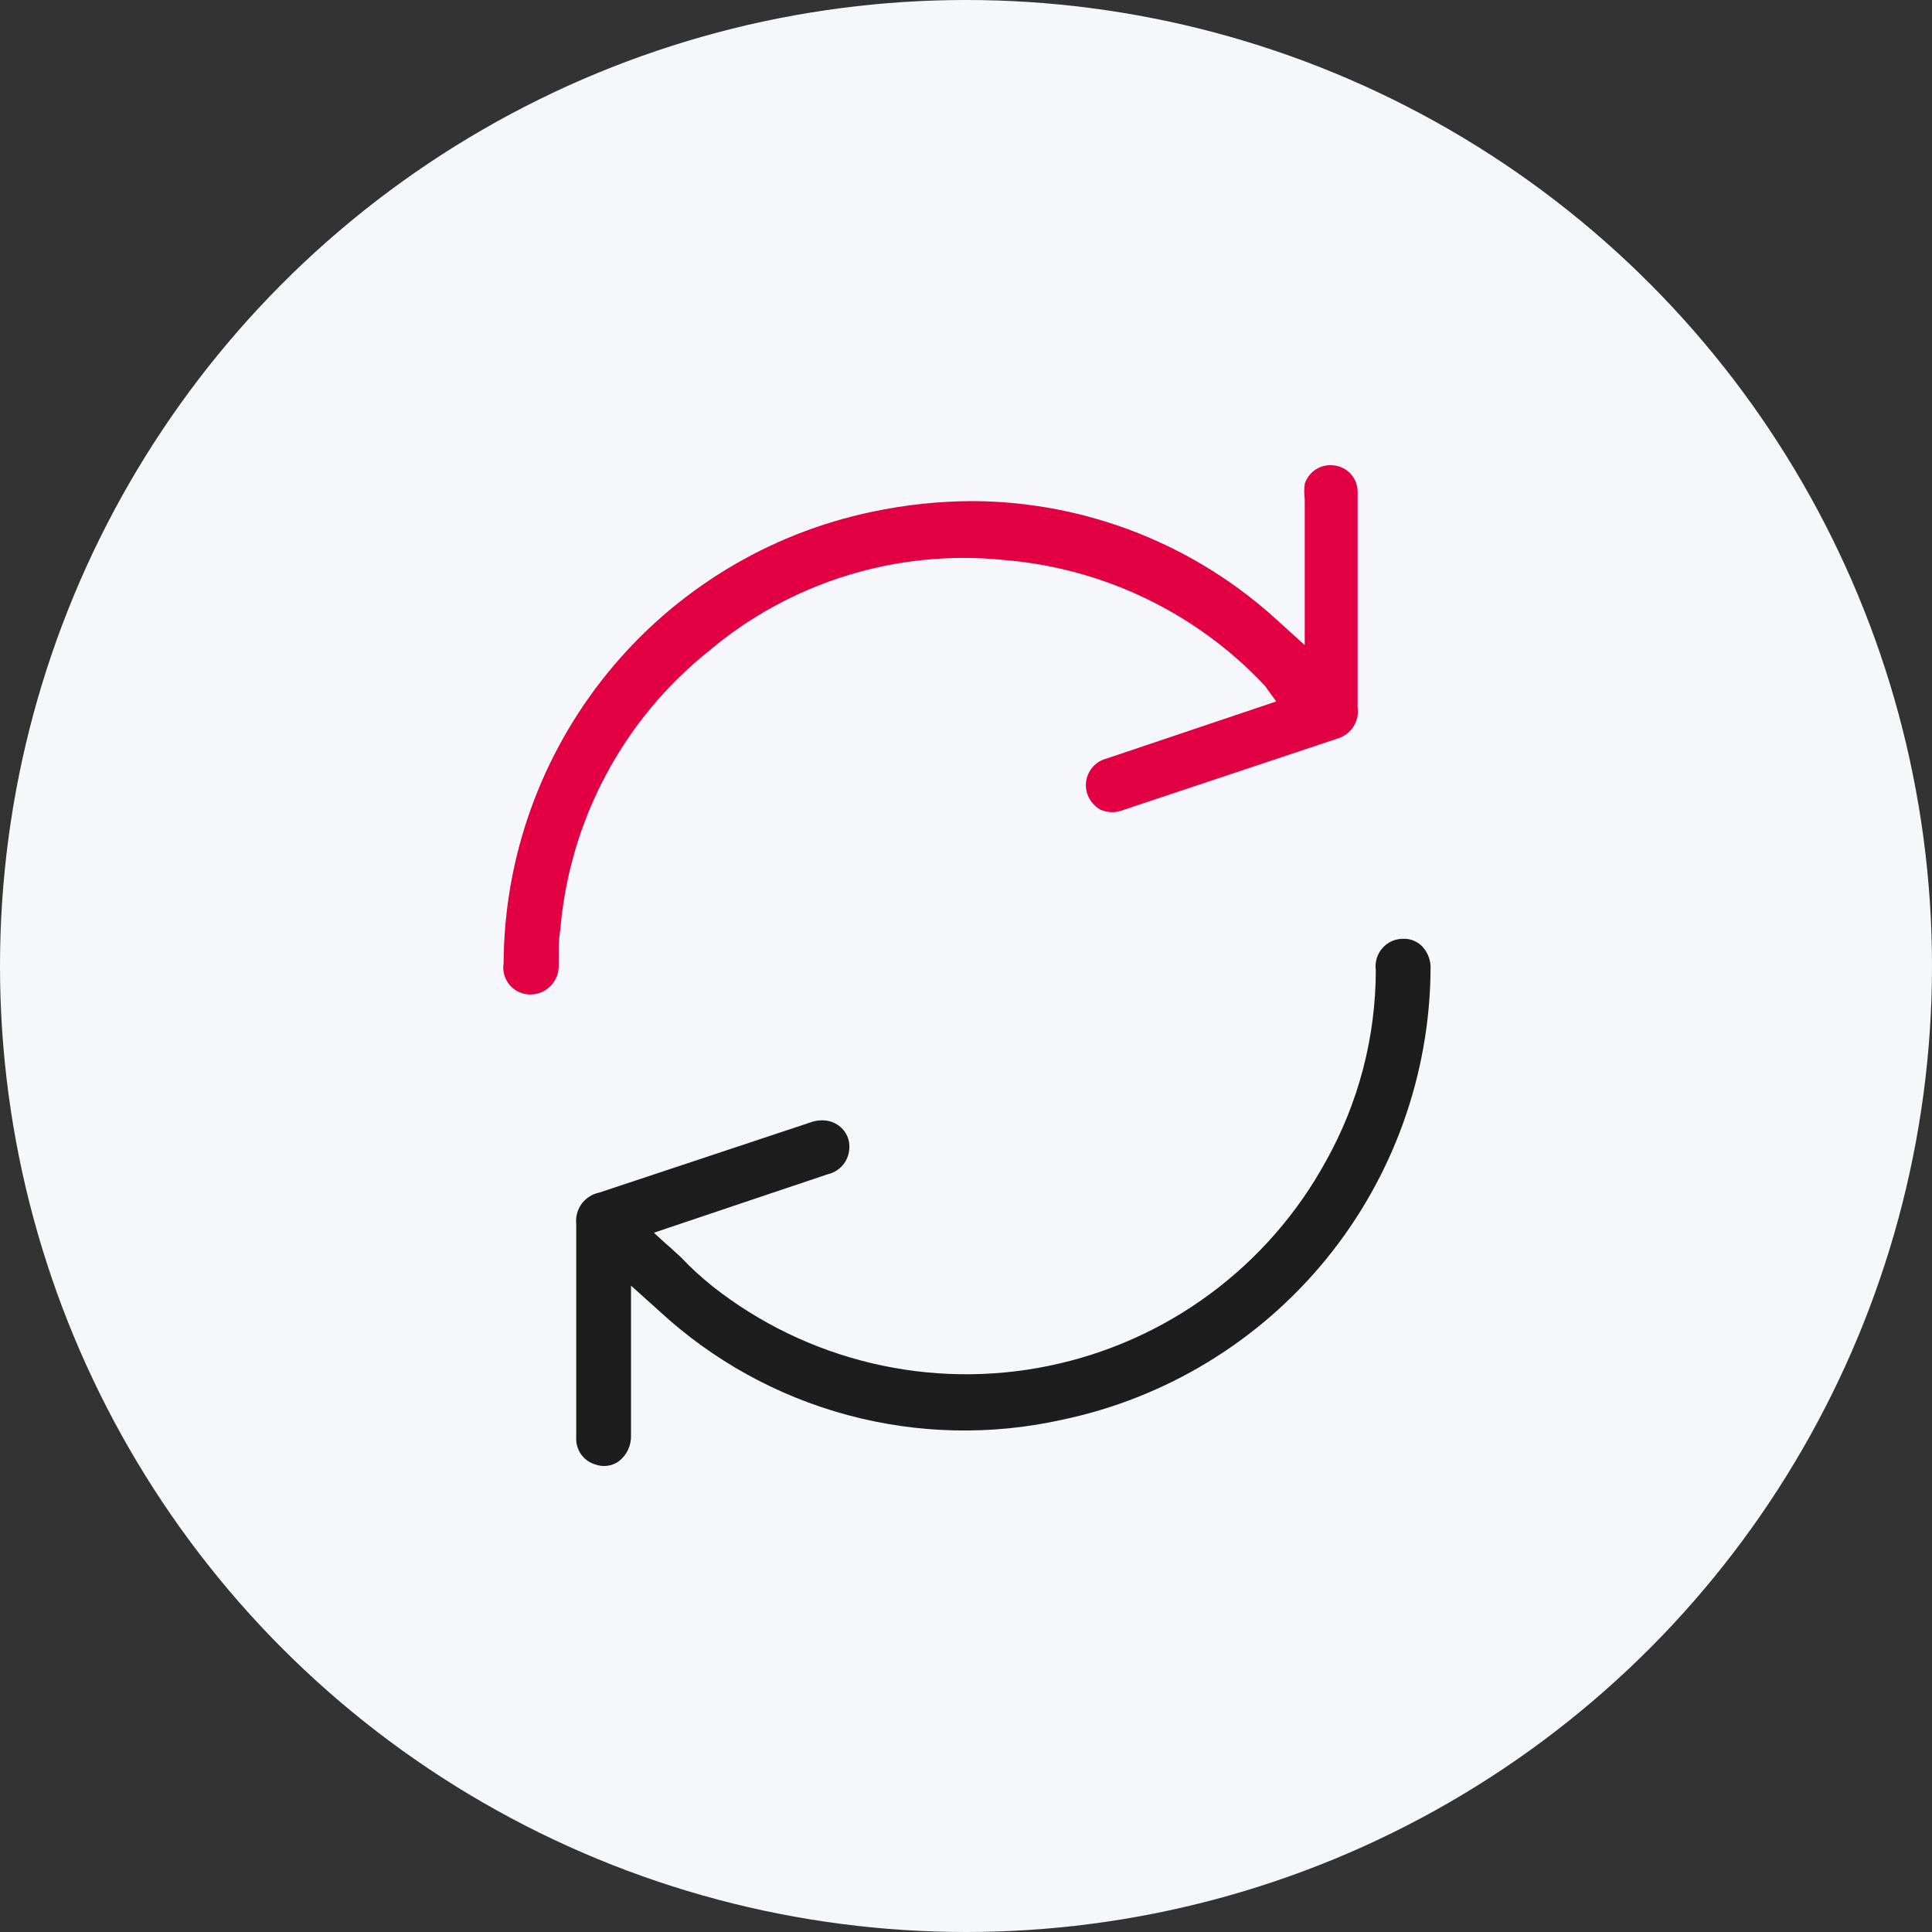 <svg width="54" height="54" viewBox="0 0 54 54" fill="none" xmlns="http://www.w3.org/2000/svg">
<rect x="0" y="0" width="54" height="54" fill="#333333" stroke="none"/>
<circle cx="27" cy="27" r="27" fill="#F5F7FA"/>
<g clip-path="url(#clip0_1472_5345)">
<path d="M37.946 19.781V16.894C37.946 15.852 37.946 14.811 37.946 13.761C37.95 13.577 37.884 13.398 37.763 13.258C37.642 13.119 37.473 13.03 37.29 13.009C37.114 12.984 36.935 13.022 36.784 13.116C36.634 13.211 36.522 13.356 36.468 13.525C36.45 13.667 36.45 13.811 36.468 13.954V18.031L35.733 17.366C33.409 15.224 30.37 14.026 27.21 14.006C26.257 14.007 25.307 14.107 24.375 14.304C21.474 14.912 18.87 16.496 16.996 18.792C15.122 21.088 14.091 23.957 14.076 26.921C14.058 27.029 14.064 27.139 14.094 27.245C14.123 27.35 14.175 27.448 14.245 27.531C14.316 27.614 14.404 27.681 14.504 27.727C14.603 27.773 14.711 27.796 14.82 27.796C14.926 27.796 15.031 27.775 15.129 27.734C15.227 27.693 15.315 27.633 15.389 27.557C15.463 27.481 15.522 27.391 15.561 27.293C15.6 27.194 15.619 27.088 15.616 26.982V26.746C15.616 26.492 15.616 26.247 15.66 25.994C15.785 24.483 16.216 23.013 16.928 21.674C17.639 20.335 18.616 19.155 19.799 18.206C20.932 17.247 22.246 16.527 23.664 16.088C25.082 15.649 26.573 15.5 28.05 15.651C30.829 15.875 33.426 17.122 35.339 19.151C35.375 19.192 35.407 19.236 35.435 19.282L35.671 19.606L33.825 20.227L30.938 21.199C30.835 21.224 30.739 21.27 30.655 21.333C30.571 21.397 30.501 21.477 30.449 21.569C30.398 21.661 30.365 21.762 30.355 21.867C30.344 21.972 30.355 22.078 30.386 22.179C30.45 22.372 30.584 22.535 30.762 22.634C30.865 22.677 30.975 22.7 31.086 22.7C31.198 22.7 31.308 22.677 31.41 22.634L37.395 20.639C37.574 20.584 37.727 20.468 37.828 20.311C37.929 20.154 37.971 19.966 37.946 19.781Z" fill="#E20043"/>
<path d="M29.704 39.679C32.597 39.068 35.194 37.486 37.064 35.196C38.934 32.905 39.965 30.044 39.985 27.087C39.99 26.971 39.972 26.854 39.932 26.744C39.891 26.634 39.829 26.534 39.749 26.449C39.679 26.379 39.596 26.324 39.504 26.288C39.412 26.252 39.314 26.235 39.215 26.239C39.105 26.239 38.997 26.263 38.897 26.308C38.797 26.354 38.708 26.42 38.636 26.503C38.563 26.586 38.51 26.684 38.479 26.789C38.447 26.894 38.439 27.005 38.454 27.114C38.453 28.983 37.974 30.82 37.062 32.451C36.263 33.913 35.154 35.182 33.813 36.172C32.472 37.161 30.932 37.846 29.299 38.179C27.667 38.513 25.981 38.486 24.36 38.101C22.739 37.716 21.221 36.983 19.913 35.951C19.598 35.697 19.309 35.435 19.038 35.146C18.889 35.015 18.749 34.875 18.591 34.744L18.276 34.455L21.085 33.51L23.141 32.819C23.301 32.782 23.445 32.695 23.552 32.571C23.659 32.446 23.724 32.291 23.736 32.127C23.751 32.003 23.733 31.877 23.684 31.762C23.634 31.647 23.556 31.547 23.456 31.471C23.319 31.365 23.149 31.31 22.975 31.314C22.861 31.314 22.749 31.334 22.642 31.375L16.745 33.335C16.549 33.375 16.375 33.487 16.256 33.649C16.138 33.811 16.085 34.011 16.106 34.21V40.169C16.095 40.336 16.141 40.503 16.236 40.641C16.331 40.779 16.471 40.881 16.631 40.93C16.741 40.971 16.859 40.985 16.975 40.97C17.091 40.955 17.201 40.911 17.296 40.843C17.406 40.758 17.494 40.649 17.553 40.525C17.612 40.4 17.641 40.263 17.637 40.125C17.637 39.373 17.637 38.629 17.637 37.885V35.934L18.425 36.642C19.919 38.024 21.726 39.022 23.69 39.551C25.655 40.08 27.718 40.124 29.704 39.679Z" fill="#1D1D1D"/>
</g>
<defs>
<clipPath id="clip0_1472_5345">
<rect width="28" height="28" fill="white" transform="translate(13 13)"/>
</clipPath>
</defs>
</svg>
